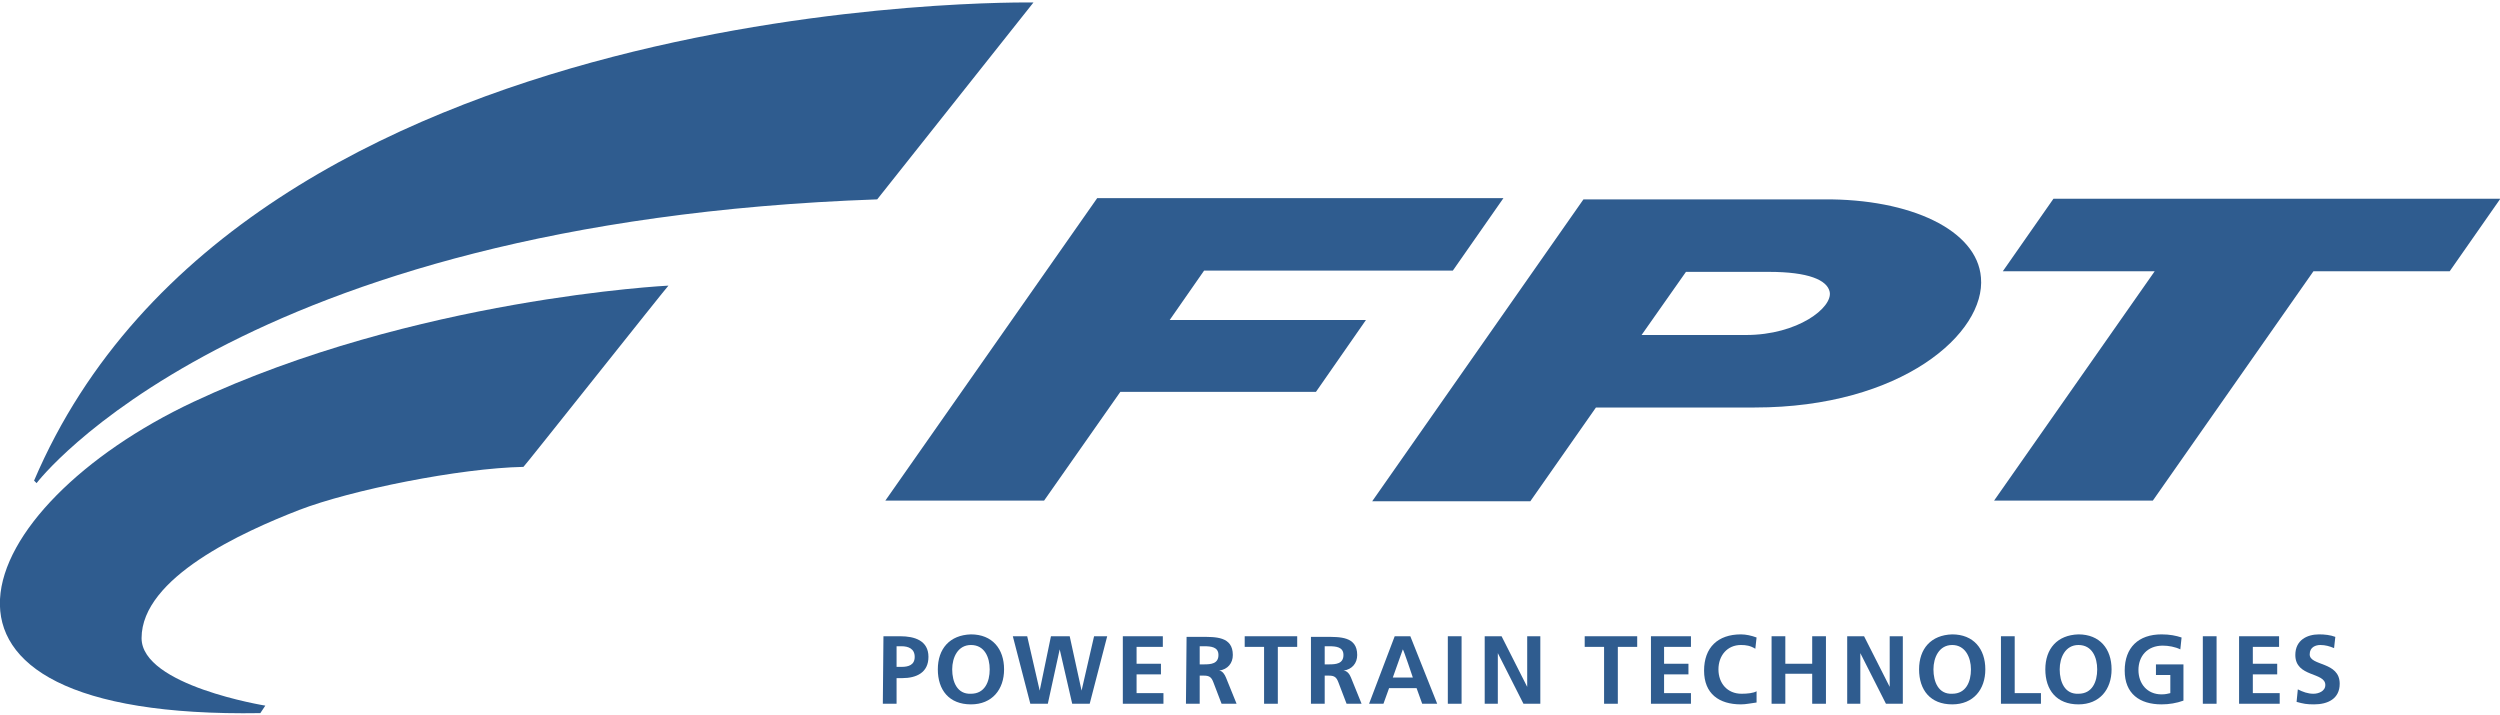 <?xml version="1.0" encoding="utf-8"?>
<!-- Generator: Adobe Illustrator 27.9.0, SVG Export Plug-In . SVG Version: 6.00 Build 0)  -->
<svg version="1.1" id="svg2" xmlns:svg="http://www.w3.org/2000/svg"
	 xmlns="http://www.w3.org/2000/svg" xmlns:xlink="http://www.w3.org/1999/xlink" x="0px" y="0px" viewBox="0 0 500 143"
	 style="enable-background:new 0 0 500 143;" xml:space="preserve">
<style type="text/css">
	.st0{fill:#2F5C8F;}
	.st1{fill-rule:evenodd;clip-rule:evenodd;fill:#2F5C8F;}
</style>
<g id="g12" transform="matrix(0,-1.25,-1.25,0,348.565,258.625)">
	<path id="path64" class="st0" d="M129.6,273c0,0,41.8-31.7,45.4-134.5l31.5-25c0,0,2.3,126.3-76.5,159.9L129.6,273"/>
	<path id="path66" class="st0" d="M161.2,171.9c0,0-2,40.6-18.6,76c-16.7,35.5-50.8,50.6-49.8-10.7l1.2-0.8c0,0,3.2,19.8,10.8,19.8
		c9.7,0,17-16.2,20.5-25.2c3.2-8.3,6.7-25.7,6.9-35.9C132.2,195,161.2,172,161.2,171.9"/>
	<path id="path68" class="st0" d="M126.8,137.2v-25.4l17.4-12.2V68.3l11.5-8v31.4l7.9-5.5V46.4l11.6-8.1v65L126.8,137.2"/>
	<path id="path70" class="st0" d="M126.8-40.2v-25.4l36.7-25.7v-21.8l11.6-8.1v71.5l-11.6,8.1v-24.3L126.8-40.2"/>
	<path id="path72" class="st1" d="M153.3-0.5v16.7l10.1-7.1V-4.2c0-6.3-1.3-9.3-3.2-9.7C157.7-14.4,153.3-8.8,153.3-0.5L153.3-0.5z
		 M175-13v38.5l-48.3,33.8V34l15-10.5V-1.9c0-23.5,11.9-37,20.8-36.2C170.1-37.5,175.1-26.8,175-13"/>
	<path id="path74" class="st1" d="M103.5,135.4v-0.8c0-1.1-0.4-2.1-1.7-2.1c-1.3,0-1.6,1-1.6,2.1v0.8H103.5z M94.3,137.6v-2.2h4.1
		v-0.9c0-2.3,0.9-4.2,3.4-4.2c2.6,0,3.3,2.2,3.3,4.5v2.7L94.3,137.6"/>
	<path id="path76" class="st1" d="M99.8,128.8c-3.3,0-5.6-1.8-5.6-5.3c0-3.4,2.4-5.3,5.6-5.3c3.3,0,5.6,1.9,5.6,5.3
		C105.3,126.9,103.1,128.8,99.8,128.8z M99.8,126.5c1.9,0,3.9-0.9,3.9-3c0-2.2-2-3-3.9-3c-2,0-3.9,0.8-3.9,3
		C95.8,125.7,97.8,126.5,99.8,126.5"/>
	<path id="path78" class="st0" d="M94.3,114v-2.8l8.7-1.9l0,0l-8.7-2v-2.8l10.8-2.8v2.1l-8.7,2l0,0l8.7,1.9v3l-8.7,1.8l0,0l8.7,2
		v2.3L94.3,114"/>
	<path id="path80" class="st0" d="M94.3,99.1v-6.4H96V97h3v-3.9h1.7V97h2.7v-4.2h1.7v6.4H94.3"/>
	<path id="path82" class="st1" d="M103.5,86.9v-0.7c0-1.1-0.1-2.3-1.4-2.3c-1.4,0-1.5,1.2-1.5,2.3v0.7H103.5z M94.3,89.1v-2.2h4.5
		v-0.7c0-0.9-0.3-1.2-1.1-1.5l-3.4-1.3V81l4.2,1.7c0.5,0.2,1.1,0.6,1.1,1.1l0,0c0.2-1.4,1.2-2.2,2.5-2.2c3,0,2.9,2.8,2.9,5.1V89
		L94.3,89.1"/>
	<path id="path84" class="st0" d="M94.3,76.6v-2.2h9.1v-3.1h1.7v8.4h-1.7v-3.1L94.3,76.6"/>
	<path id="path86" class="st1" d="M103.5,66.9v-0.7c0-1.1-0.1-2.3-1.4-2.3c-1.4,0-1.5,1.2-1.5,2.3v0.7H103.5z M94.3,69.1v-2.2h4.5
		v-0.7c0-0.9-0.3-1.2-1.1-1.5l-3.4-1.3V61l4.2,1.7c0.5,0.2,1.1,0.6,1.1,1.2l0,0c0.2-1.4,1.2-2.2,2.5-2.2c3,0,2.9,2.8,2.9,5.1v2.3
		L94.3,69.1"/>
	<path id="path88" class="st1" d="M98.5,52.8V56l4.5-1.6l0,0C103,54.3,98.5,52.8,98.5,52.8z M94.3,59.8v-2.3l2.5-0.9v-4.4l-2.5-0.9
		v-2.4l10.8,4.3v2.5L94.3,59.8"/>
	<path id="path90" class="st0" d="M94.3,45h10.8v2.2H94.3V45z"/>
	<path id="path92" class="st0" d="M94.3,41.3v-2.1h8.1l0,0l-8.1-4.1v-2.7h10.8v2.1H97l0,0l8.1,4.1v2.7H94.3"/>
	<path id="path94" class="st0" d="M94.3,22.2V20h9.1v-3.1h1.7v8.4h-1.7v-3.1L94.3,22.2"/>
	<path id="path96" class="st0" d="M94.3,14.7V8.3H96v4.3h3V8.7h1.7v3.9h2.7V8.3h1.7v6.4L94.3,14.7"/>
	<path id="path98" class="st0" d="M96.3-2.2c-0.3,0.5-0.4,1.5-0.4,2.4c0,2.3,1.7,3.7,3.9,3.7c2.2,0,3.9-1.4,3.9-3.6
		c0-0.8-0.1-1.5-0.6-2.3l1.8-0.2c0.3,0.8,0.5,1.7,0.5,2.5c0,3.7-2.1,5.9-5.8,5.9c-3.7,0-5.4-2.4-5.4-5.9c0-0.8,0.2-1.7,0.3-2.5
		L96.3-2.2"/>
	<path id="path100" class="st0" d="M94.3-4.6v-2.2h4.8v-4.3h-4.8v-2.2h10.8v2.2h-4.4v4.3h4.4v2.2L94.3-4.6"/>
	<path id="path102" class="st0" d="M94.3-16.7v-2.1h8.1l0,0l-8.1-4.1v-2.7h10.8v2.1H97l0,0l8.1,4.1v2.7H94.3"/>
	<path id="path104" class="st1" d="M99.8-28.2c-3.3,0-5.6-1.8-5.6-5.3c0-3.4,2.4-5.3,5.6-5.3c3.3,0,5.6,1.9,5.6,5.3
		C105.3-30.1,103.1-28.2,99.8-28.2z M99.8-30.5c1.9,0,3.9-0.9,3.9-3s-2-3-3.9-3c-2,0-3.9,0.8-3.9,3C95.8-31.3,97.8-30.5,99.8-30.5"
		/>
	<path id="path106" class="st0" d="M94.3-41.3v-6.4H96v4.2h9.1v2.2H94.3"/>
	<path id="path108" class="st1" d="M99.8-48.4c-3.3,0-5.6-1.8-5.6-5.3c0-3.4,2.4-5.3,5.6-5.3c3.3,0,5.6,1.9,5.6,5.3
		C105.3-50.3,103.1-48.4,99.8-48.4z M99.8-50.7c1.9,0,3.9-0.9,3.9-3c0-2.2-2-3-3.9-3c-2,0-3.9,0.8-3.9,3
		C95.8-51.5,97.8-50.7,99.8-50.7"/>
	<path id="path110" class="st0" d="M104.9-70.2c0.3,0.9,0.5,1.9,0.5,3.2c0,3.7-2.1,5.9-5.8,5.9c-3.7,0-5.4-2.4-5.4-5.9
		c0-1.2,0.2-2.4,0.6-3.5h5.8v4.4h-1.7v-2.3H96c-0.1,0.4-0.2,0.8-0.2,1.4c0,2.3,1.7,3.7,3.9,3.7c2.2,0,3.9-1.4,3.9-3.9
		c0-0.9-0.2-2-0.6-2.8L104.9-70.2"/>
	<path id="path112" class="st0" d="M94.3-75.8h10.8v2.2H94.3V-75.8z"/>
	<path id="path114" class="st0" d="M94.3-79.5v-6.4H96v4.3h3v-3.9h1.7v3.9h2.7v-4.2h1.7v6.4H94.3"/>
	<path id="path116" class="st0" d="M105-94.8c0.3,0.8,0.4,1.7,0.4,2.6c0,1.9-0.9,3.8-3.3,3.8c-3.6,0-2.7-4.8-4.8-4.8
		c-1,0-1.4,1.1-1.4,1.9c0,0.9,0.3,1.7,0.7,2.5l-2,0.2c-0.3-1.1-0.4-1.6-0.4-2.8c0-2.2,0.9-4.1,3.3-4.1c3.6,0,2.8,4.8,4.7,4.8
		c1.2,0,1.5-1,1.5-1.7c0-0.8-0.2-1.5-0.5-2.2L105-94.8"/>
</g>
</svg>
